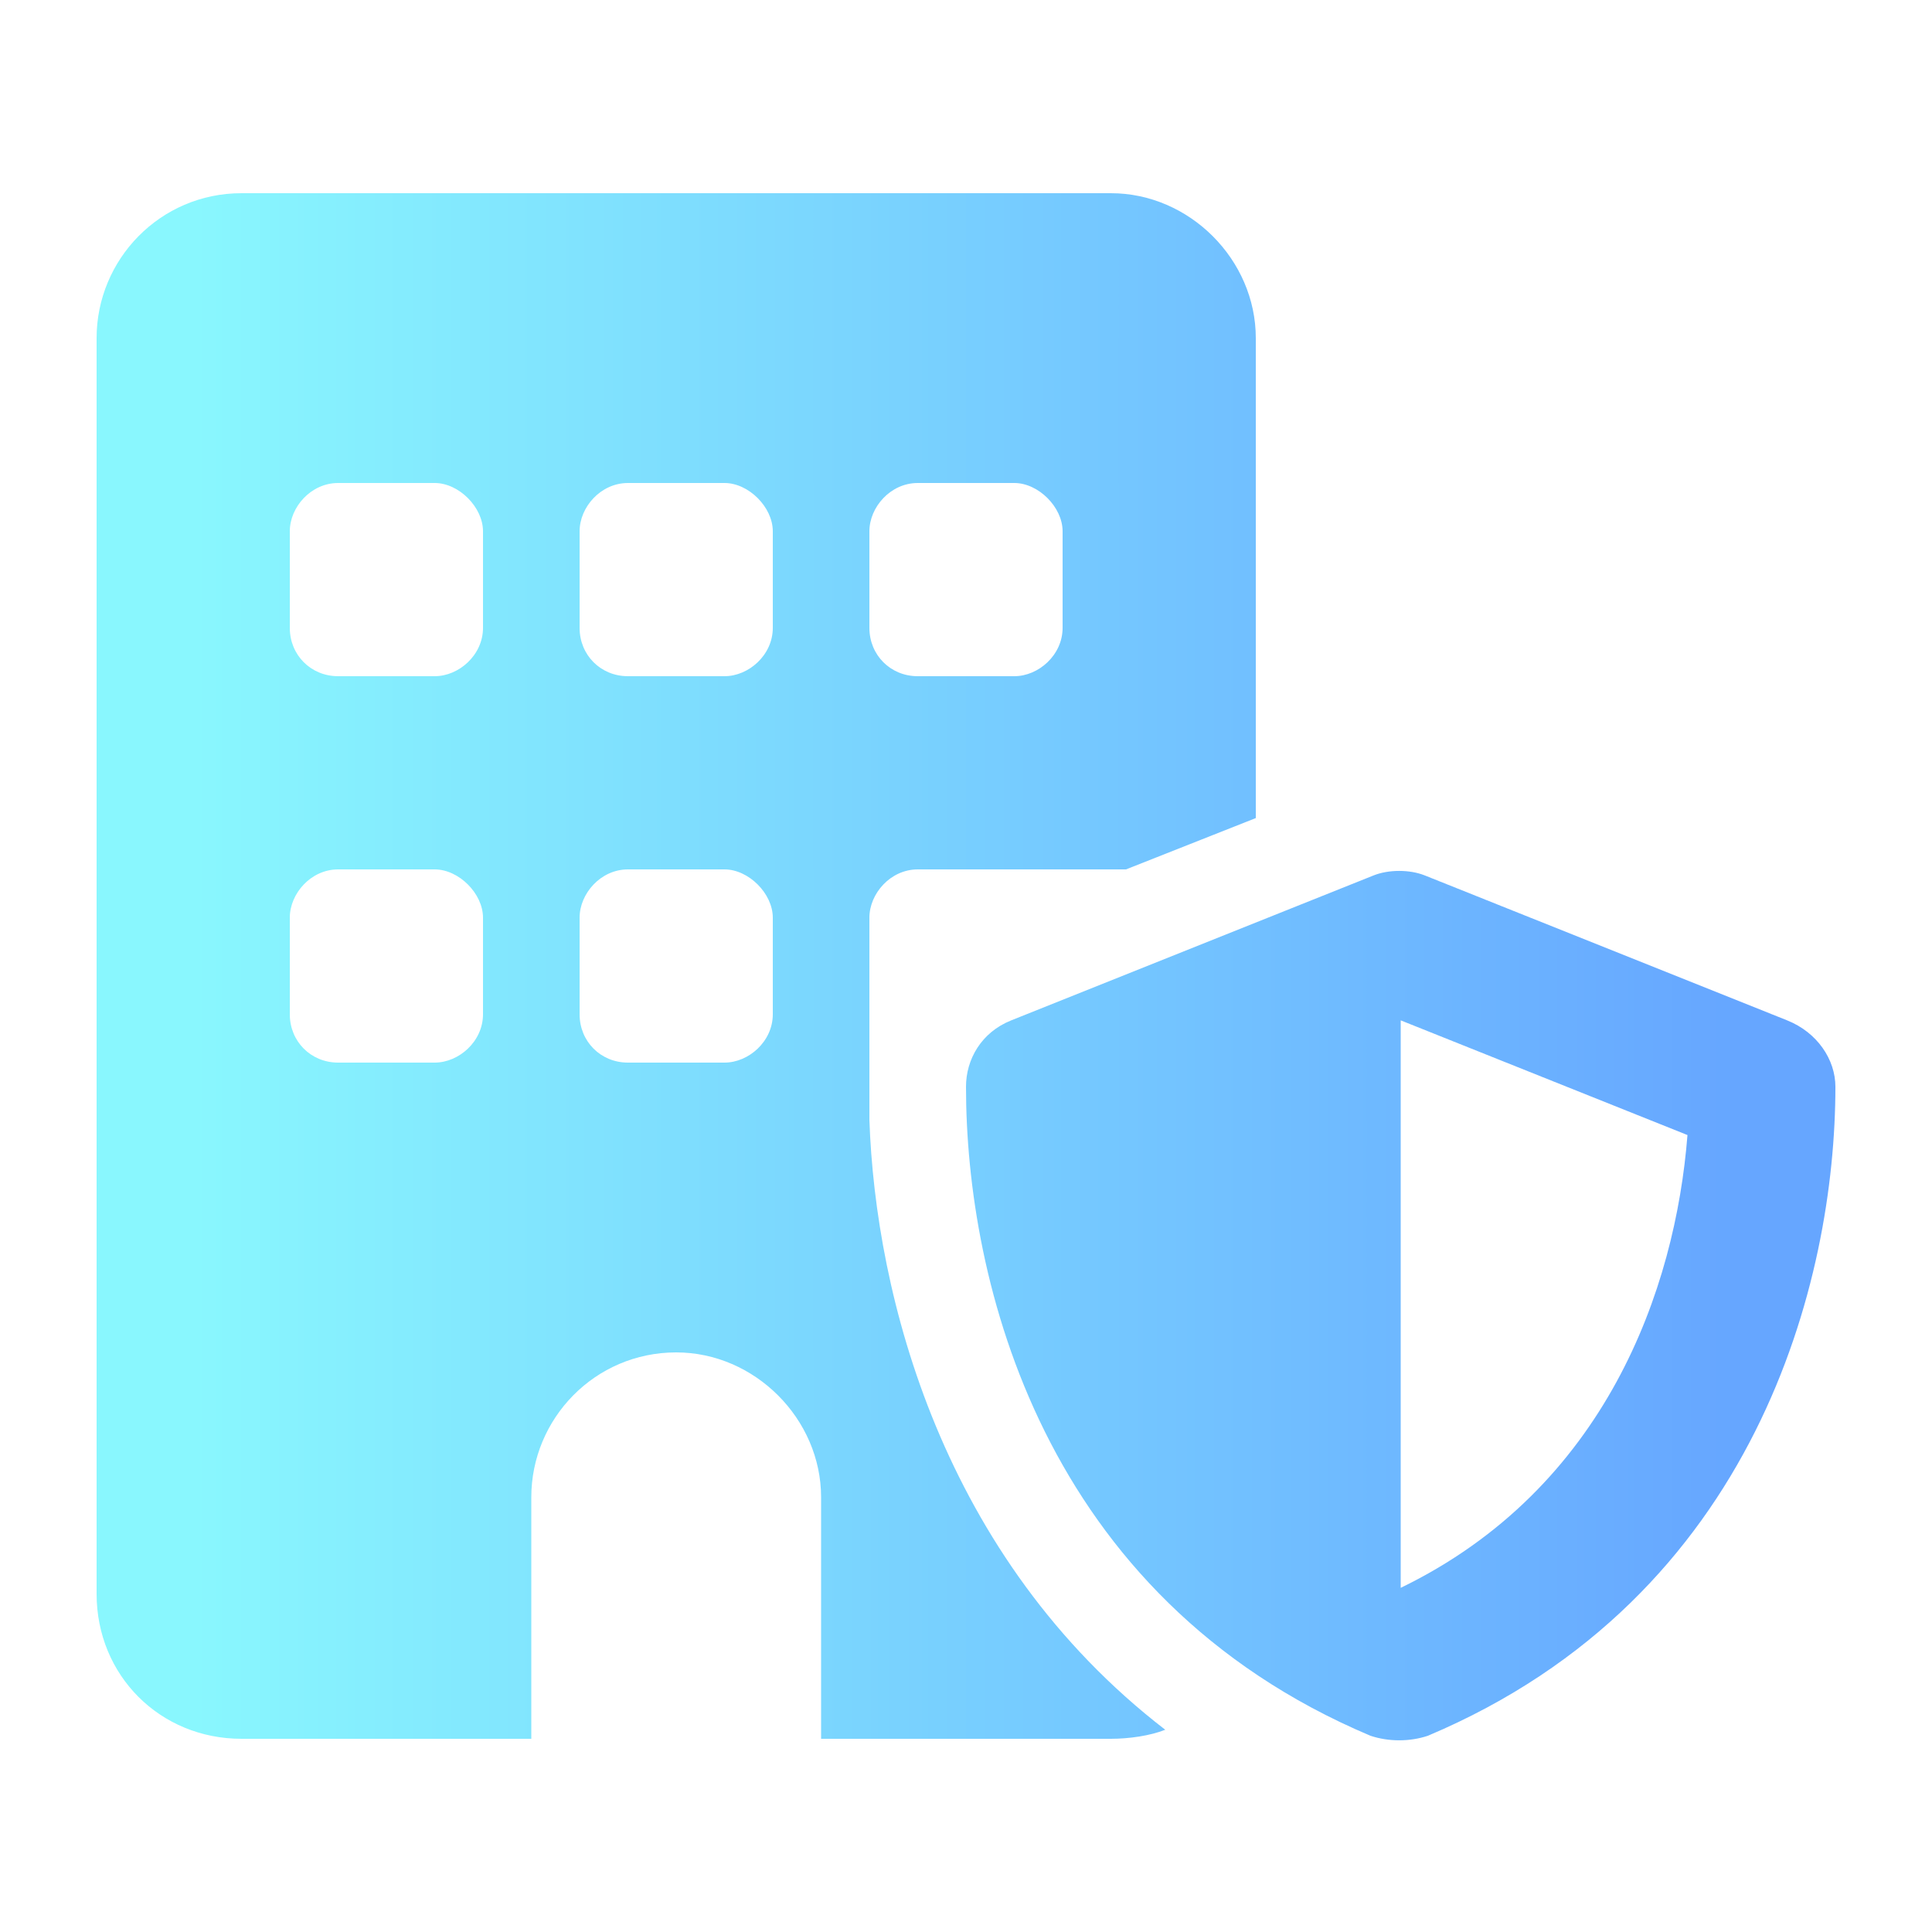 <svg width="60" height="60" viewBox="0 0 60 60" fill="none" xmlns="http://www.w3.org/2000/svg">
<path d="M3 10.5C3 8.062 4.969 6 7.5 6H34.5C36.938 6 39 8.062 39 10.5V25.406L34.969 27H28.5C27.656 27 27 27.75 27 28.5V34.5C27 34.594 27 34.688 27 34.781C27.188 40.219 29.25 48.375 36.188 53.719C35.719 53.906 35.062 54 34.5 54H25.5V46.5C25.5 44.062 23.438 42 21 42C18.469 42 16.5 44.062 16.5 46.5V54H7.5C4.969 54 3 52.031 3 49.5V10.5ZM10.5 27C9.656 27 9 27.75 9 28.5V31.5C9 32.344 9.656 33 10.5 33H13.5C14.25 33 15 32.344 15 31.5V28.5C15 27.75 14.25 27 13.5 27H10.5ZM18 31.5C18 32.344 18.656 33 19.5 33H22.5C23.25 33 24 32.344 24 31.5V28.5C24 27.75 23.25 27 22.5 27H19.5C18.656 27 18 27.75 18 28.5V31.5ZM9 19.5C9 20.344 9.656 21 10.5 21H13.5C14.25 21 15 20.344 15 19.5V16.5C15 15.75 14.25 15 13.5 15H10.5C9.656 15 9 15.75 9 16.5V19.5ZM19.5 15C18.656 15 18 15.75 18 16.5V19.5C18 20.344 18.656 21 19.5 21H22.5C23.25 21 24 20.344 24 19.5V16.5C24 15.75 23.25 15 22.5 15H19.5ZM27 19.5C27 20.344 27.656 21 28.5 21H31.5C32.25 21 33 20.344 33 19.5V16.5C33 15.75 32.25 15 31.5 15H28.5C27.656 15 27 15.75 27 16.5V19.5ZM42.656 27.188C43.125 27 43.781 27 44.25 27.188L55.5 31.688C56.438 32.062 57 32.906 57 33.75C57 39.75 54.562 49.594 44.344 53.906C43.781 54.094 43.125 54.094 42.562 53.906C32.344 49.594 30 39.75 30 33.75C30 32.906 30.469 32.062 31.406 31.688L42.656 27.188ZM43.5 31.688V49.312C49.875 46.219 52.031 40.031 52.406 35.25L43.5 31.688Z" fill="url(#paint0_linear_517_3255)"/>
<defs>
<linearGradient id="paint0_linear_517_3255" x1="6" y1="30" x2="54" y2="30" gradientUnits="userSpaceOnUse">
<stop stop-color="#89F7FE"/>
<stop offset="1" stop-color="#66A6FF"/>
</linearGradient>
</defs>
</svg>
